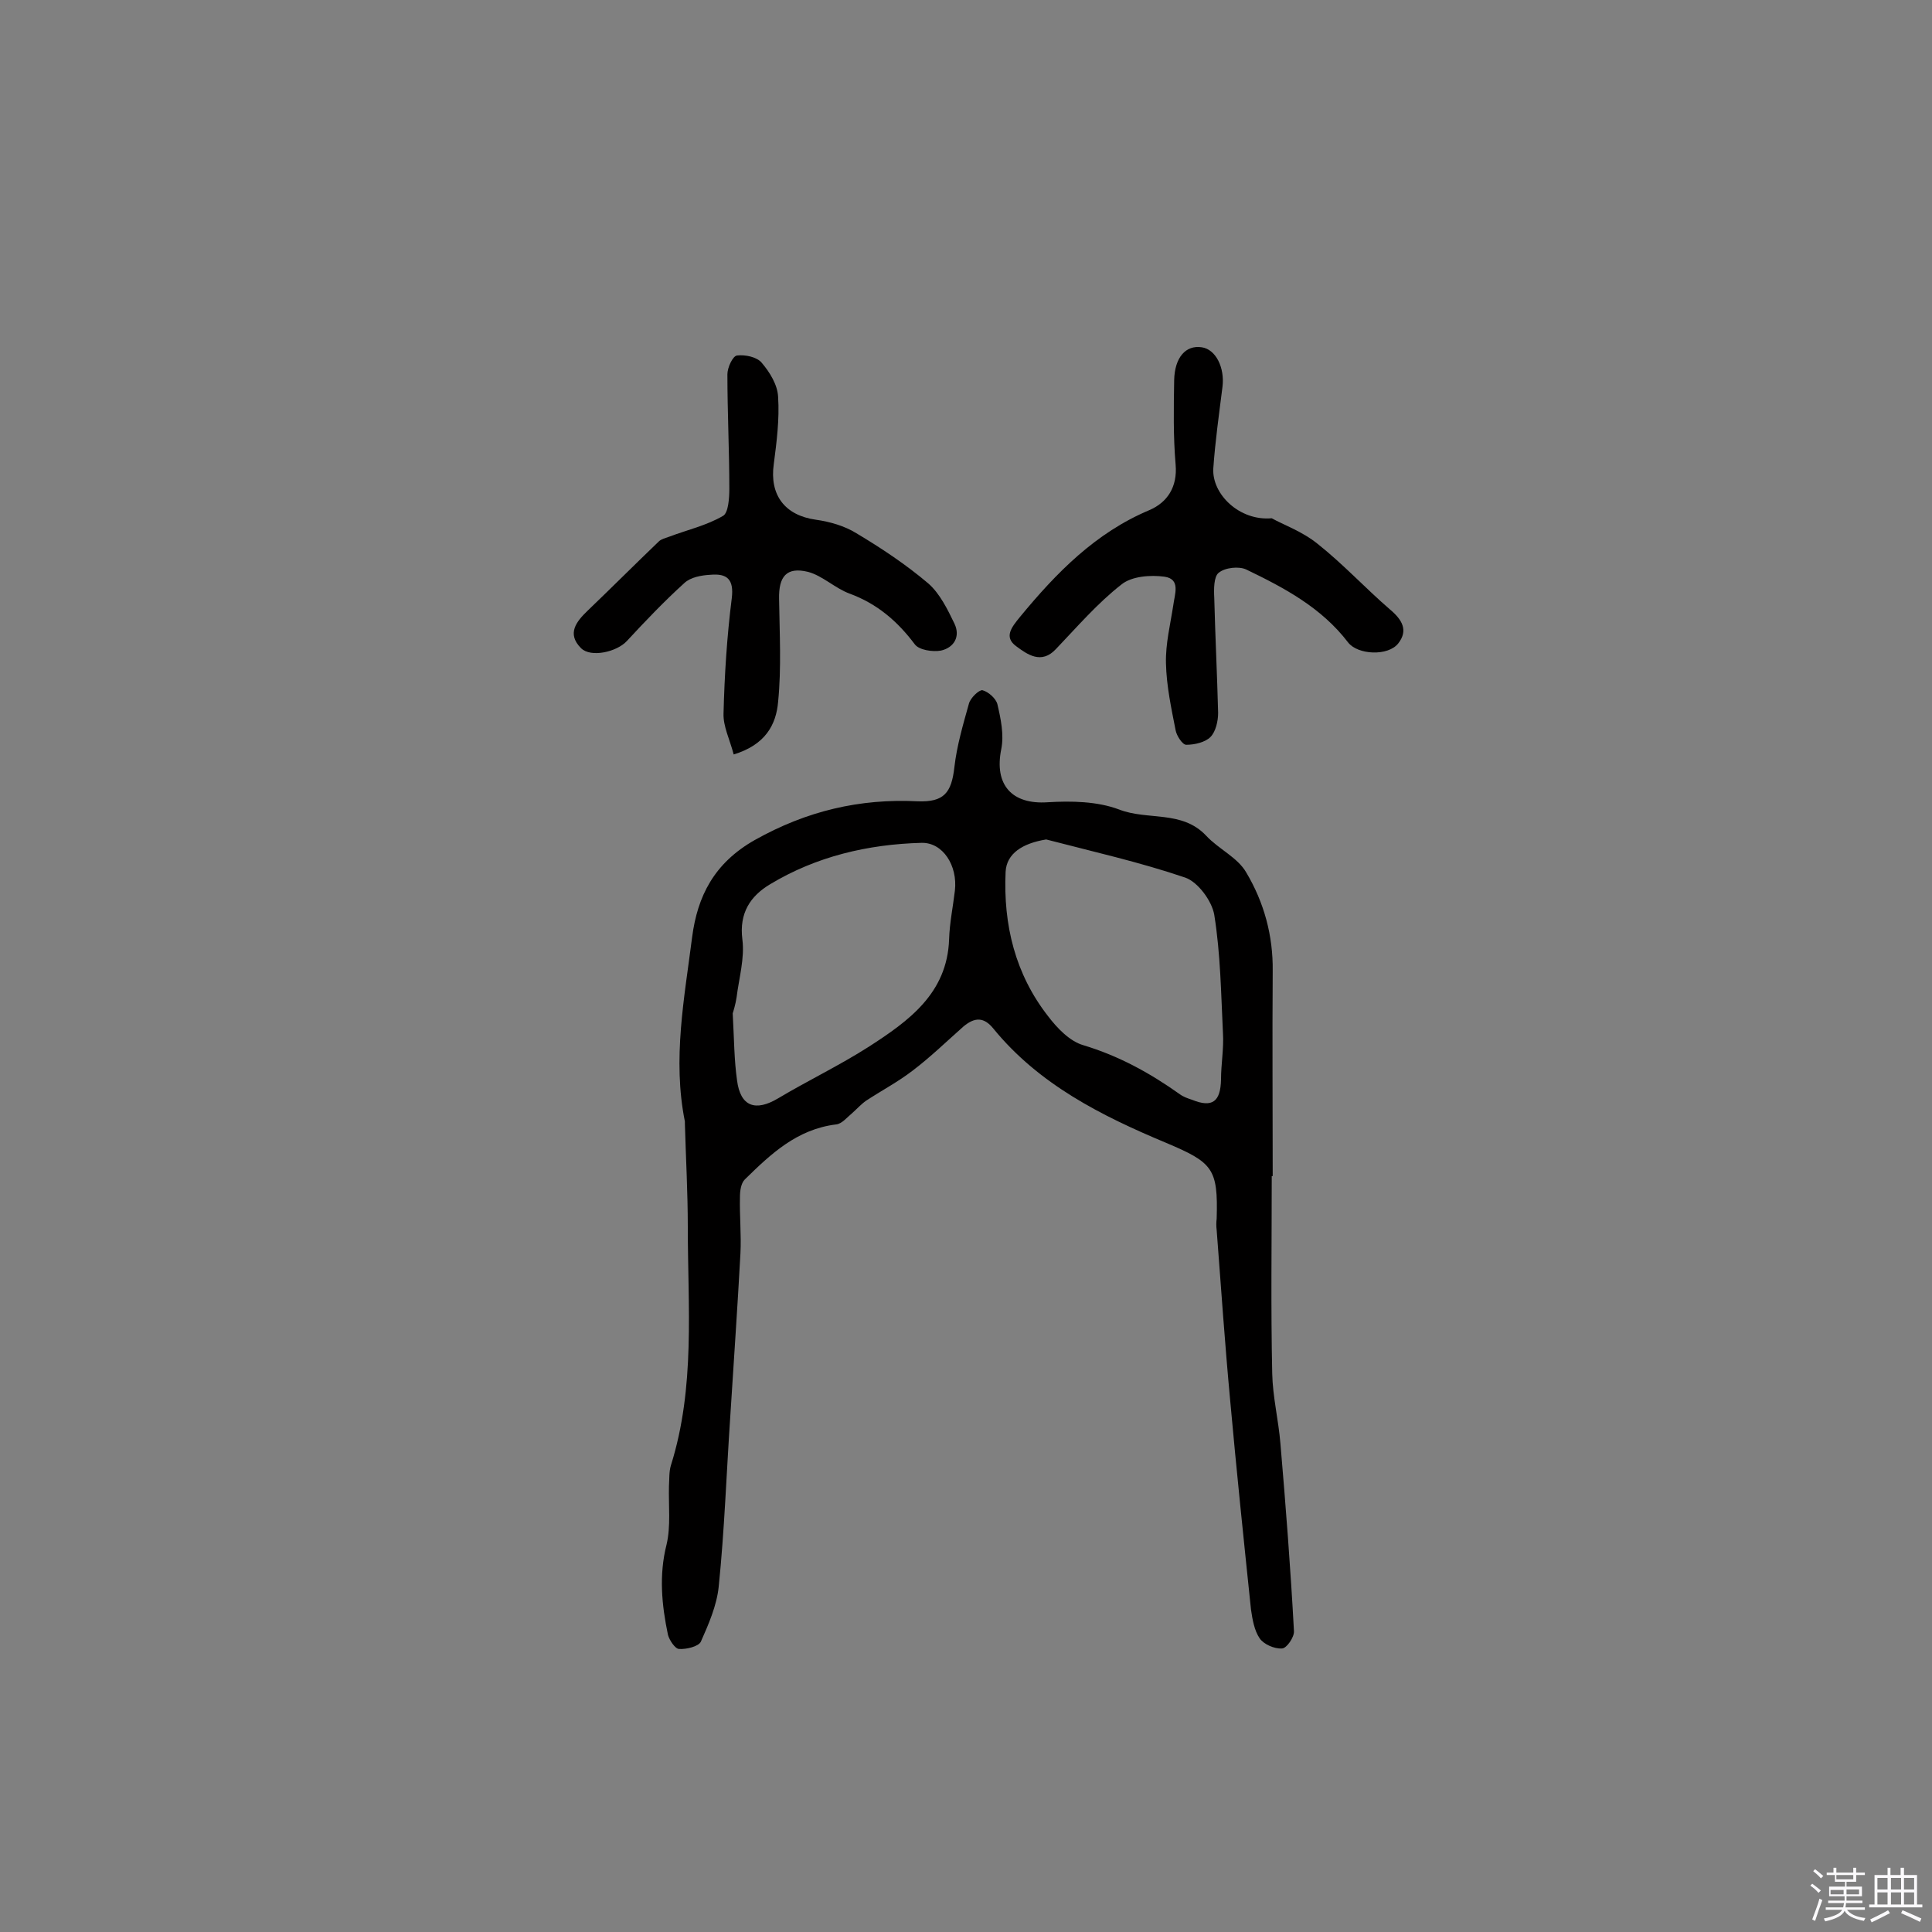 <svg enable-background="new 0 0 400 400" viewBox="0 0 400 400" xmlns="http://www.w3.org/2000/svg"><rect x="0" y="0" width="400" height="400" fill="#808080" stroke="none"/><path d="m374.8 390.4.4-.4c.7.5 1.3 1 1.8 1.4l-.5.5c-.5-.6-1.1-1.1-1.7-1.5zm1 7.3-.6-.3c.5-1.4 1.1-2.8 1.5-4.3.2.1.4.2.6.3-.5 1.3-1 2.8-1.5 4.3zm-.4-10.3.4-.4c.4.3 1 .8 1.7 1.4l-.5.5c-.4-.5-1-1-1.6-1.5zm2.5.3h1.7v-1h.6v1h3.5v-1h.6v1h1.8v.5h-1.8v1.4h-2v1h3.2v2h-3.2v.9h3.3v.5h-3.4c0 .3-.1.6-.1.9h4v.5h-3.7c.7.9 1.9 1.5 3.8 1.7-.1.2-.2.4-.3.6-2.1-.4-3.5-1.1-4-2.1-.4 1-1.8 1.7-4 2.2-.1-.2-.2-.4-.3-.6 2.1-.4 3.4-1 3.8-1.8h-3.4v-.5h3.6c.1-.3.1-.6.2-.9h-3.3v-.5h3.4c0-.3 0-.6 0-.9h-3.2v-2h3.3v-1h-2.1v-1.4h-1.7v-.5zm1.1 3.5v1h2.7c0-.3 0-.4 0-.4 0-.1 0-.2 0-.2 0-.1 0-.2 0-.3h-2.7zm1.2-3v.9h3.5v-.9zm4.7 3h-2.6v.6.4h2.6z" fill="#fbfafc"/><path d="m393.6 386.7h.6v1.5h2.7v6.1h1.1v.6h-11v-.6h1.1v-6.1h2.7v-1.5h.6v1.5h2.1v-1.5zm-2.7 8.8.4.6c-1.2.6-2.5 1.3-3.8 1.9-.1-.2-.2-.4-.3-.6 1.2-.6 2.5-1.2 3.7-1.9zm-2.2-6.7v2.4h2.1v-2.4zm0 3v2.5h2.1v-2.5zm2.8-3v2.4h2.1v-2.4zm0 3v2.5h2.1v-2.5zm6 6.1c-1.4-.7-2.7-1.3-3.9-1.8l.3-.6c1.5.6 2.7 1.2 3.9 1.7zm-1.2-9.1h-2.1v2.4h2.1zm-2.1 3v2.5h2.1v-2.5z" fill="#fbfafc"/><g fill="#010000"><path d="m263.3 243.5c0 13.6-.2 27.3.1 40.9.1 4.8 1.3 9.6 1.7 14.5 1.1 12.9 2.1 25.8 2.8 38.8.1 1.2-1.5 3.6-2.5 3.6-1.6.1-3.8-.9-4.6-2.1-1.1-1.6-1.5-3.9-1.8-6-1.5-14.4-3-28.8-4.3-43.2-1.1-11.8-1.9-23.5-2.8-35.3-.1-.8-.1-1.6 0-2.4.3-10.4-.8-11.6-10.5-15.7-13.4-5.6-26.3-12.1-35.7-23.6-2-2.5-3.9-2.4-6.2-.5-3.5 3.1-6.9 6.4-10.6 9.2-3 2.3-6.4 4.1-9.6 6.2-1 .7-1.9 1.7-2.8 2.5-1.1.9-2.2 2.3-3.4 2.4-8.1 1-13.5 6.1-18.9 11.4-.8.8-1 2.4-1 3.6-.1 3.9.3 7.8.1 11.7-.6 11.2-1.4 22.5-2.1 33.7-.8 11.8-1.2 23.6-2.4 35.3-.4 3.9-2.1 7.8-3.7 11.4-.5 1-3 1.6-4.5 1.5-.8 0-2-1.8-2.3-2.9-1.3-6.2-1.9-12.4-.3-18.7.9-3.8.4-8 .5-12.1.1-1.5 0-3 .4-4.3 5.1-16.2 3.5-32.9 3.5-49.4 0-7.1-.4-14.2-.6-21.3 0-.2 0-.3 0-.5-2.6-12.9-.1-25.6 1.5-38.2 1.1-8.4 4.5-15.3 13-20.1 10.7-6 21.7-8.6 33.7-8 5.4.2 7-1.7 7.6-7.1.5-4.4 1.8-8.8 3-13.1.3-1.2 2.1-2.9 2.8-2.8 1.2.3 2.8 1.7 3.1 2.9.7 3 1.4 6.3.8 9.3-1.5 7.4 2.2 11.5 9.6 11 4.9-.3 10.3-.2 14.8 1.5 5.9 2.3 13 .1 18 5.4 2.6 2.8 6.5 4.5 8.3 7.6 3.7 6.2 5.6 13.1 5.5 20.5-.1 14.1 0 28.3 0 42.4-.1 0-.2 0-.2 0zm-111.6-33.7c.3 5.5.3 9.7.9 13.9.7 5.4 3.8 6.5 8.5 3.7 6.2-3.7 12.7-6.8 18.8-10.7 8.2-5.3 16.2-11 16.6-22.2.1-3.4.8-6.7 1.2-10.1.6-5.2-2.5-10-6.9-9.9-11.1.3-21.8 2.8-31.4 8.6-4 2.4-6.4 5.9-5.7 11.4.5 3.9-.7 8-1.2 12-.2 1.4-.7 3-.8 3.3zm64.9-36c-4.9.8-8.2 2.9-8.4 6.7-.5 11 2 21.2 8.8 29.9 1.9 2.5 4.5 5.2 7.3 6 7.3 2.2 13.7 5.7 19.9 10.1.8.6 1.7.9 2.6 1.2 4.2 1.7 5.9.4 6-4.2 0-3.2.6-6.4.4-9.6-.4-8.2-.5-16.4-1.8-24.5-.5-2.9-3.4-6.8-6-7.7-9.4-3.2-19.2-5.4-28.8-7.9z"/><path d="m263.3 107.3c2.3 1.3 6.3 2.7 9.5 5.3 5.3 4.2 9.9 9.2 15 13.6 2.5 2.1 3.8 4.3 1.7 7s-8.4 2.4-10.4-.2c-5.5-7.2-13.2-11.3-21.1-15.1-1.5-.7-4.4-.4-5.7.7-1 .8-1 3.4-.9 5.2.2 7.9.6 15.9.8 23.8 0 1.7-.5 3.9-1.6 5s-3.3 1.6-5 1.6c-.8 0-2-1.9-2.2-3-.9-4.6-1.9-9.2-2-13.9-.1-4 .9-8 1.5-11.9.3-2.4 1.6-5.5-1.8-6-2.9-.4-6.8-.1-8.9 1.6-5 3.9-9.2 8.8-13.6 13.4-3 3.2-5.9 1.1-8.2-.6-2.6-1.9-1-3.9.8-6.1 7.5-9.1 15.6-17.4 26.8-22.1 3.7-1.6 5.8-4.8 5.4-9.4-.5-5.8-.4-11.7-.3-17.5.1-4.7 2.4-7.3 5.7-6.8 2.9.4 4.8 4.2 4.3 8.2-.7 5.6-1.5 11.2-1.9 16.9-.3 5.3 5.4 10.9 12.1 10.3z"/><path d="m151.9 156.2c-.8-3.1-2.2-5.8-2.1-8.5.2-7.9.7-15.9 1.7-23.8.5-4-1-5.2-4.4-4.9-1.9.1-4.1.5-5.4 1.7-4.2 3.8-8.1 7.9-11.9 12-2.1 2.3-7.5 3.5-9.5 1.5-3-3-1-5.5 1.4-7.8 4.9-4.7 9.8-9.6 14.7-14.3.5-.5 1.4-.7 2.2-1 3.7-1.4 7.7-2.3 11.1-4.3 1.1-.6 1.3-3.7 1.3-5.6 0-7.9-.4-15.8-.4-23.7 0-1.4 1.1-3.8 2-3.9 1.7-.2 4.1.3 5.1 1.5 1.7 2 3.3 4.6 3.4 7.1.3 4.6-.3 9.3-.9 13.9-.9 6.4 2.3 10.6 8.7 11.5 2.9.4 6 1.3 8.4 2.8 5.2 3.1 10.3 6.5 14.9 10.4 2.4 2.1 4 5.4 5.4 8.3 1.3 2.7-.1 5-2.8 5.6-1.7.3-4.5-.1-5.4-1.3-3.6-4.8-7.8-8.4-13.5-10.5-3-1.1-5.6-3.7-8.6-4.5-4.5-1.1-6.1 1-6 5.6.1 7.1.5 14.3-.2 21.3-.4 4.7-2.6 8.9-9.2 10.9z"/></g></svg>